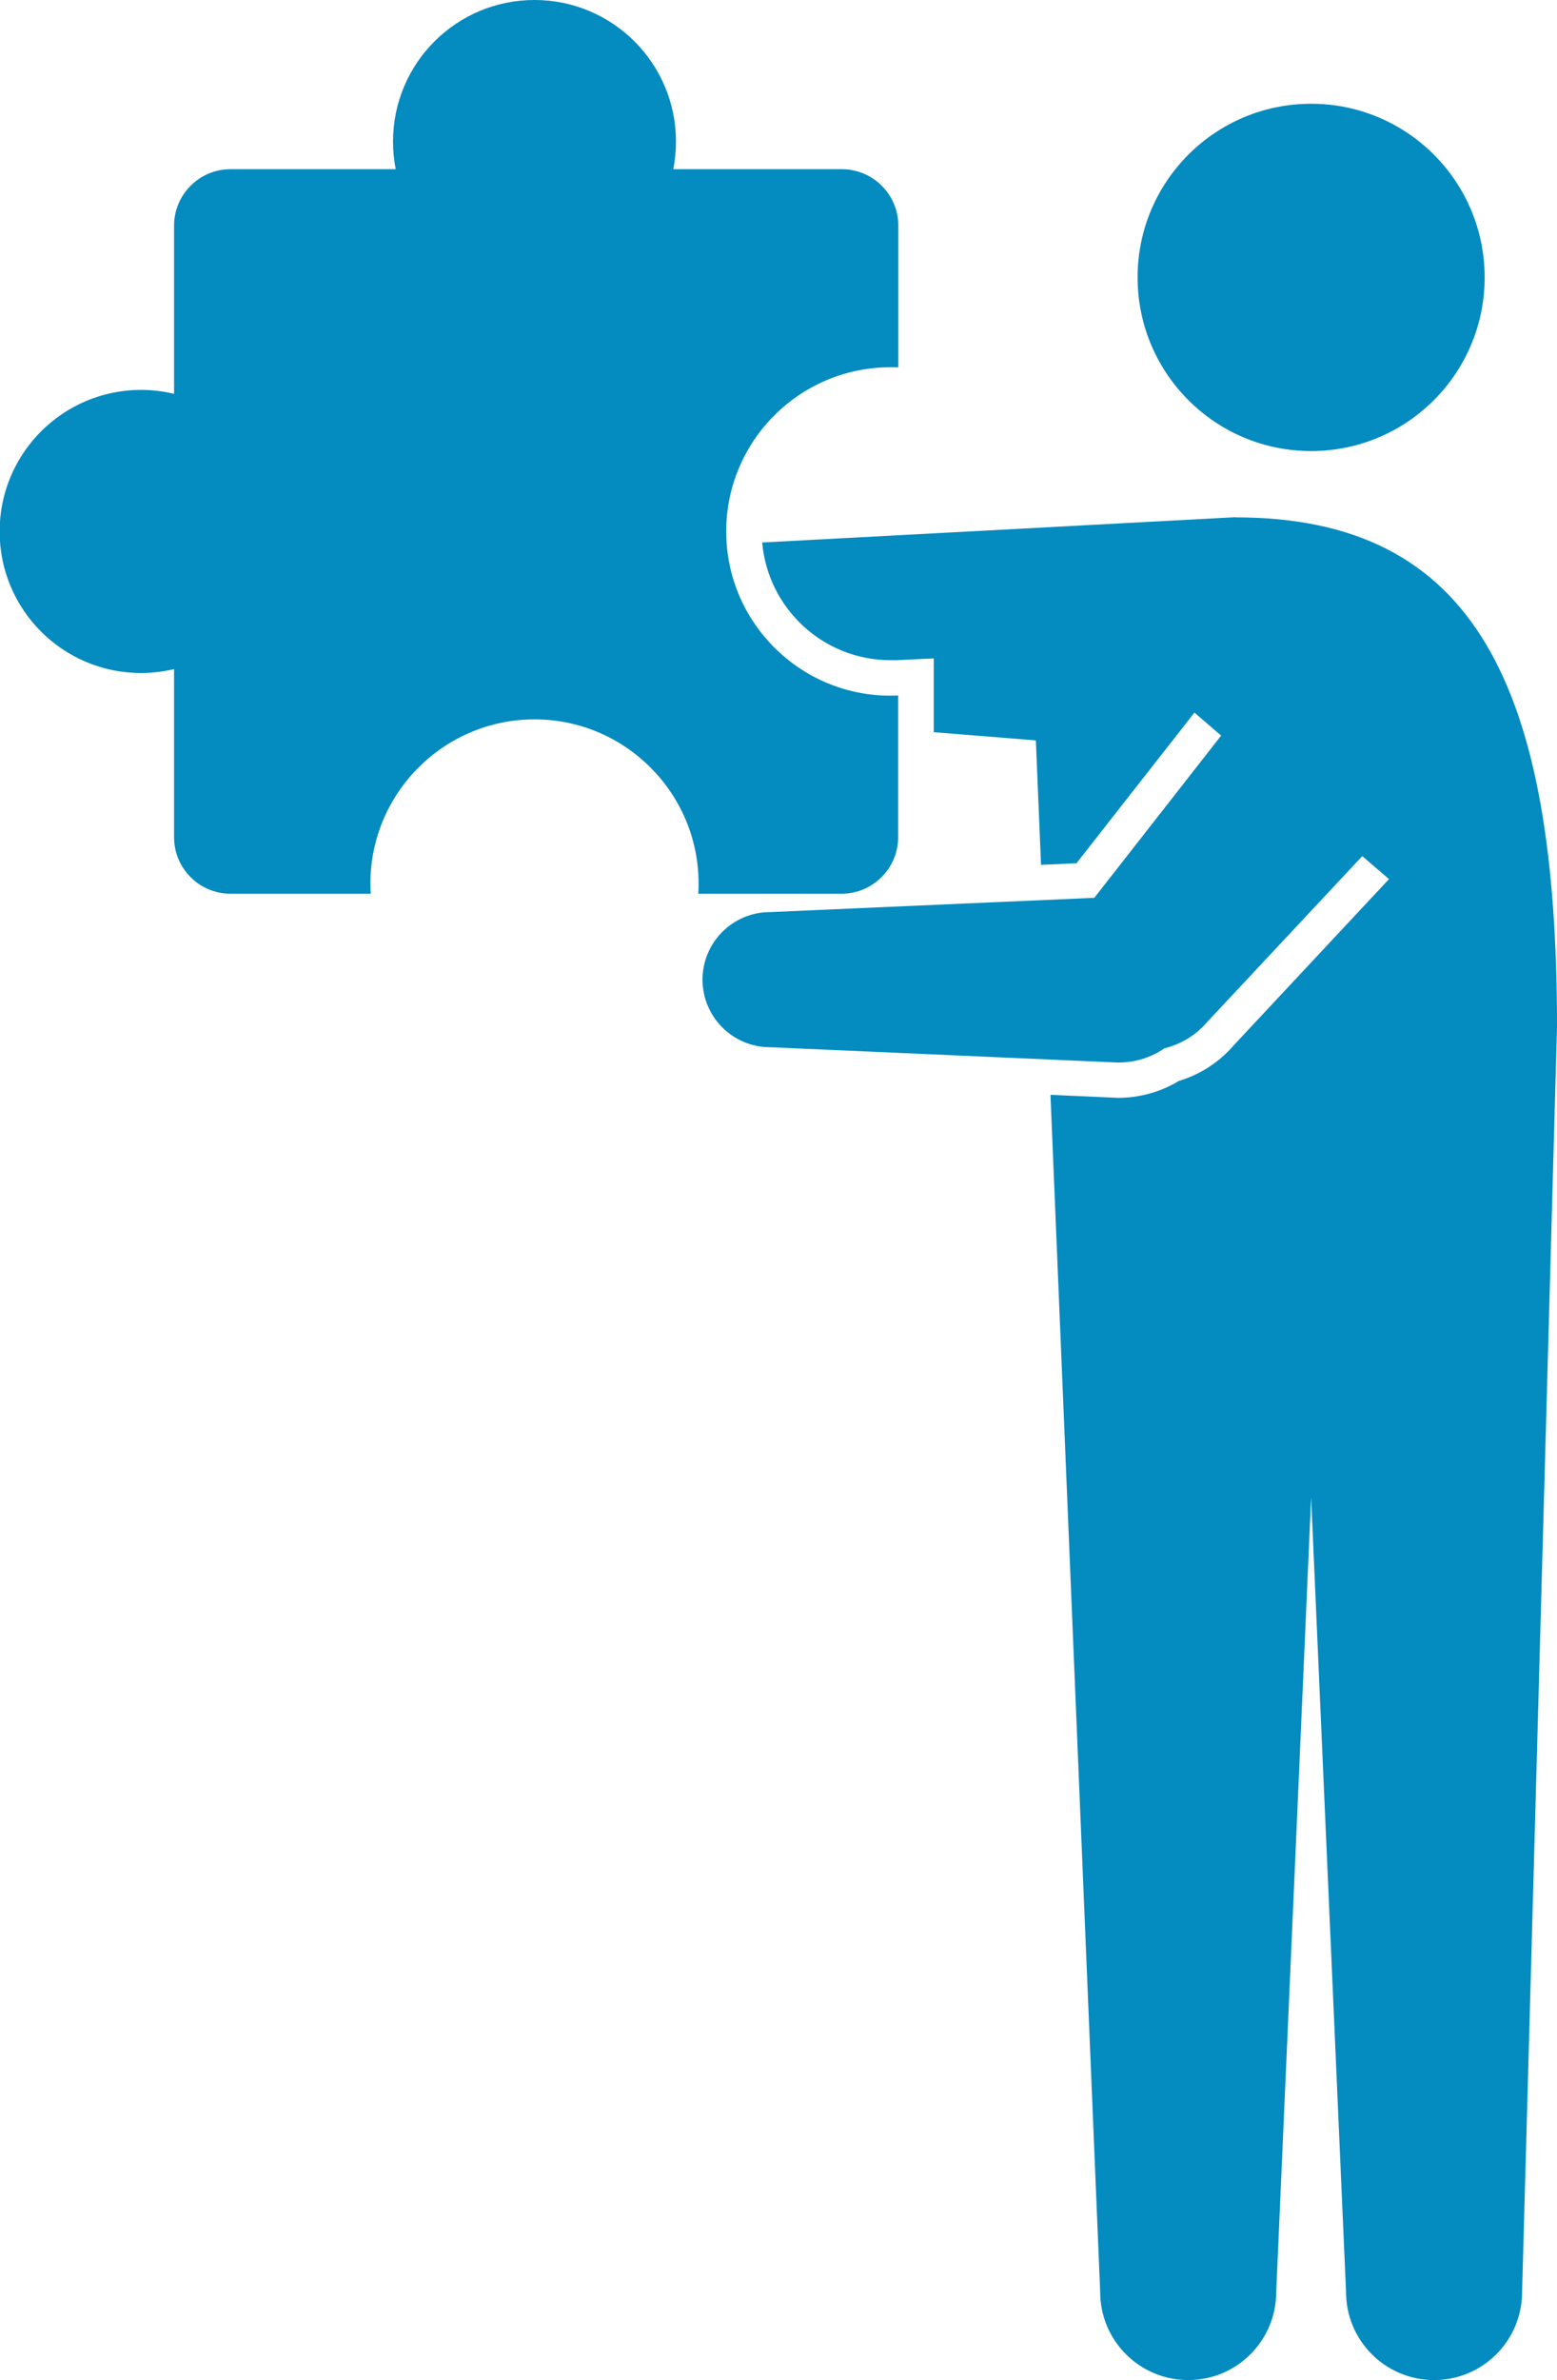 <?xml version="1.0" encoding="UTF-8"?>
<svg id="_レイヤー_1" data-name="レイヤー 1" xmlns="http://www.w3.org/2000/svg" viewBox="0 0 87.39 133.5">
  <defs>
    <style>
      .cls-1 {
        fill: #048bbf;
      }
    </style>
  </defs>
  <path class="cls-1" d="M49.98,20.6c.15,0,.3,0,.44.01v-7.95c0-1.75-1.42-3.17-3.18-3.17h-9.45c.1-.5.15-1.02.15-1.55,0-4.38-3.55-7.94-7.94-7.94s-7.94,3.55-7.94,7.94c0,.53.05,1.05.15,1.55h-9.27c-1.75,0-3.17,1.42-3.17,3.17v9.43c-.59-.14-1.21-.22-1.85-.22-4.38,0-7.94,3.55-7.94,7.94s3.55,7.94,7.94,7.94c.64,0,1.25-.08,1.85-.22v9.43c0,1.75,1.42,3.17,3.17,3.17h7.87c-.01-.19-.02-.38-.02-.57,0-5.08,4.13-9.21,9.21-9.21s9.21,4.13,9.21,9.21c0,.19,0,.38-.02.57h8.04c1.75,0,3.18-1.42,3.18-3.17v-7.95c-.15,0-.29.01-.44.01-5.08,0-9.21-4.13-9.21-9.21s4.13-9.21,9.21-9.21Z"/>
  <g>
    <path class="cls-1" d="M73.59,25.3c5.38,0,9.74-4.36,9.74-9.74s-4.36-9.74-9.74-9.74-9.74,4.36-9.74,9.74,4.36,9.74,9.74,9.74Z"/>
    <path class="cls-1" d="M69.35,29.01l-26.57,1.42c.32,3.69,3.42,6.6,7.2,6.6.12,0,.23,0,.35,0l2.08-.1v4.14l5.73.46.29,6.98,1.99-.09,6.62-8.45,1.5,1.29-7.12,9.1-18.2.8c-2.09,0-3.79,1.7-3.79,3.79s1.7,3.79,3.79,3.79l19.54.86c.96,0,1.86-.29,2.6-.8.91-.23,1.76-.72,2.41-1.49l8.69-9.29,1.5,1.29-8.72,9.33c-.82.95-1.88,1.63-3.07,1.99-1.03.62-2.2.95-3.42.95l-3.79-.17,2.79,67.15c0,2.73,2.21,4.94,4.94,4.94s4.94-2.21,4.94-4.94l1.96-44.58,1.96,44.58c0,2.73,2.21,4.94,4.94,4.94s4.94-2.21,4.94-4.94l1.96-70.97c0-19.14-4.62-28.57-18.04-28.57Z"/>
  </g>
</svg>
